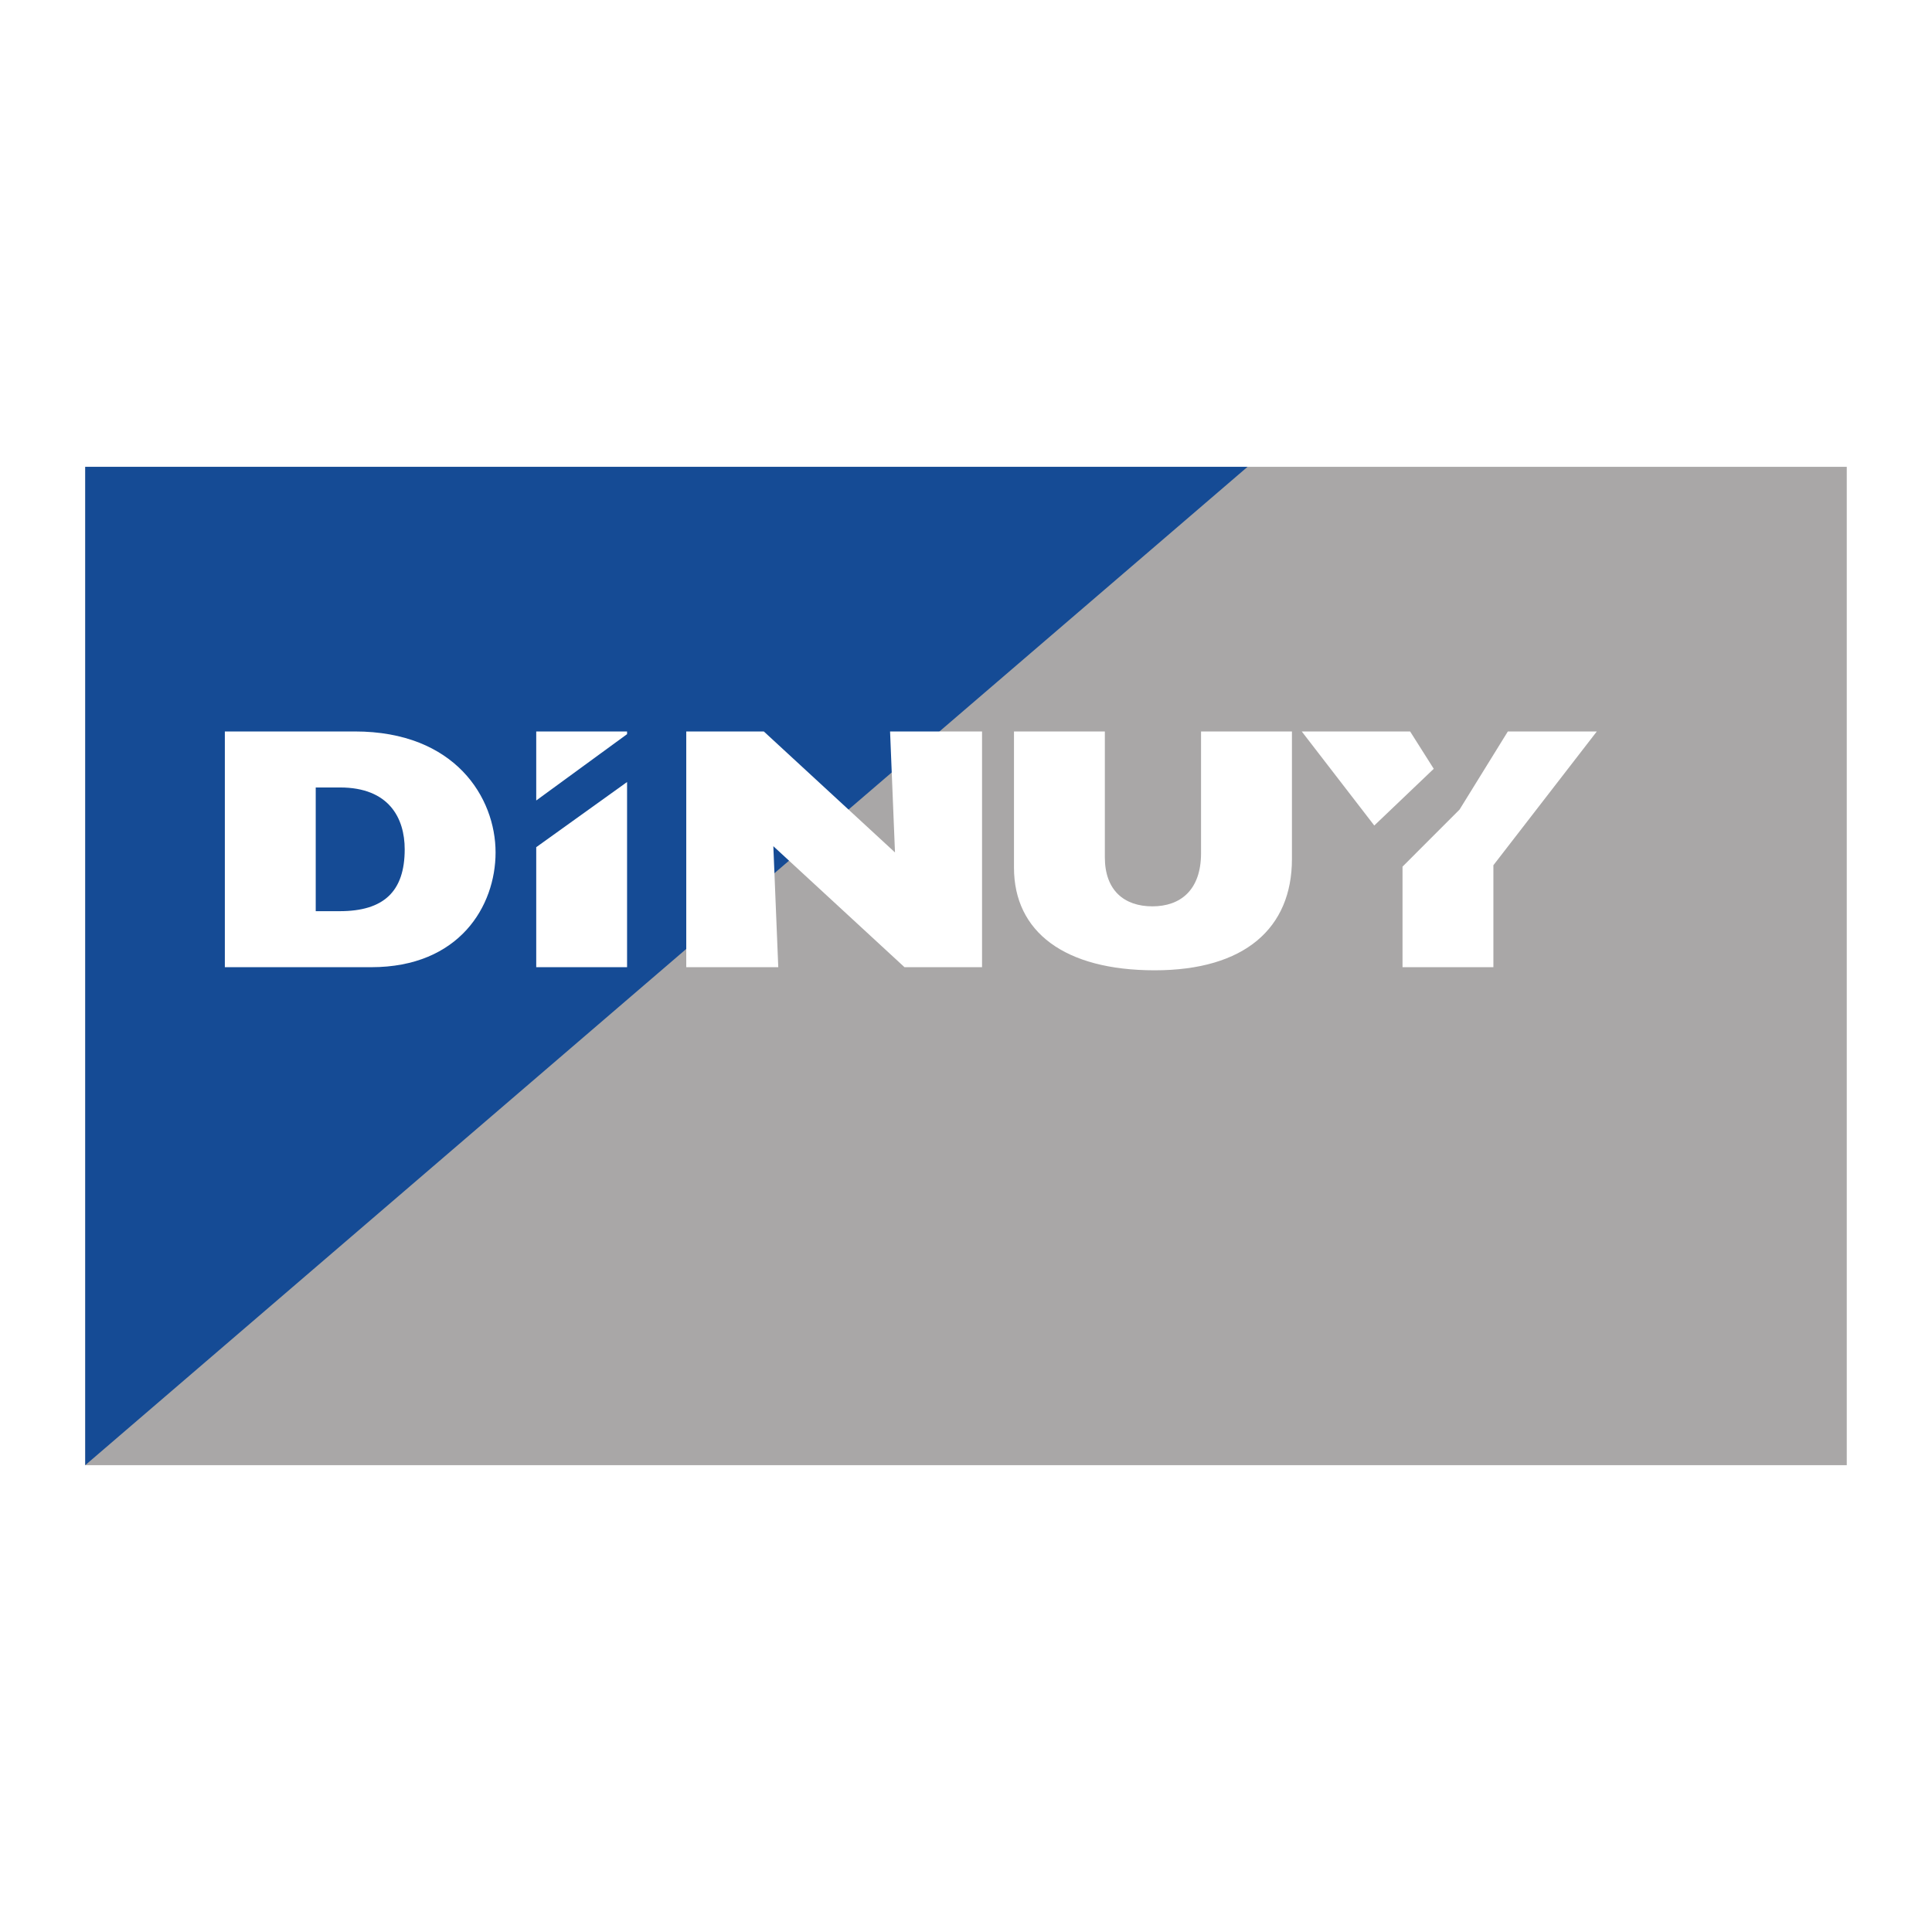<?xml version="1.0" encoding="utf-8"?>
<!-- Generator: Adobe Illustrator 13.0.0, SVG Export Plug-In . SVG Version: 6.00 Build 14948)  -->
<!DOCTYPE svg PUBLIC "-//W3C//DTD SVG 1.0//EN" "http://www.w3.org/TR/2001/REC-SVG-20010904/DTD/svg10.dtd">
<svg version="1.0" id="Layer_1" xmlns="http://www.w3.org/2000/svg" xmlns:xlink="http://www.w3.org/1999/xlink" x="0px" y="0px"
	 width="192.756px" height="192.756px" viewBox="0 0 192.756 192.756" enable-background="new 0 0 192.756 192.756"
	 xml:space="preserve">
<g>
	<polygon fill-rule="evenodd" clip-rule="evenodd" fill="#FFFFFF" points="0,0 192.756,0 192.756,192.756 0,192.756 0,0 	"/>
	<polygon fill-rule="evenodd" clip-rule="evenodd" fill="#A9A7A7" points="8.504,46.575 184.252,46.575 184.252,146.181 
		8.504,146.181 8.504,46.575 	"/>
	<polygon fill-rule="evenodd" clip-rule="evenodd" fill="#154B95" points="8.504,46.575 124.469,46.575 8.504,146.181 8.504,46.575 
			"/>
	<path fill-rule="evenodd" clip-rule="evenodd" fill="#FFFFFF" d="M22.433,96.497h14.606c8.801,0,12.404-6.105,12.404-11.45
		c0-5.45-4.021-12.069-14.037-12.069H22.433V96.497L22.433,96.497z M31.5,90.908V78.566h2.427c4.893,0,6.45,3.066,6.45,6.17
		c0,4.208-2.087,6.172-6.487,6.172H31.5L31.5,90.908z"/>
	<polygon fill-rule="evenodd" clip-rule="evenodd" fill="#FFFFFF" points="68.468,96.497 77.648,96.497 77.156,84.425 
		90.242,96.497 97.979,96.497 97.979,72.978 88.802,72.978 89.293,85.047 76.206,72.978 68.468,72.978 68.468,96.497 	"/>
	<path fill-rule="evenodd" clip-rule="evenodd" fill="#FFFFFF" d="M128.896,72.978h-9.067v12.137c0,3.725-2.087,5.311-4.856,5.311
		c-2.805,0-4.742-1.586-4.742-4.896V72.978h-9.066v13.586c0,6.413,5.047,10.243,14.039,10.243c8.988,0,13.693-4.208,13.693-11.104
		V72.978L128.896,72.978z"/>
	<polygon fill-rule="evenodd" clip-rule="evenodd" fill="#FFFFFF" points="140.688,72.978 143.045,76.703 137.112,82.362 
		129.876,72.978 140.688,72.978 	"/>
	<polygon fill-rule="evenodd" clip-rule="evenodd" fill="#FFFFFF" points="139.929,96.497 139.929,86.465 145.62,80.771 
		150.438,72.978 159.314,72.978 148.996,86.324 148.996,96.497 139.929,96.497 	"/>
	<polygon fill-rule="evenodd" clip-rule="evenodd" fill="#FFFFFF" points="62.563,72.978 62.563,73.247 53.5,79.864 53.5,72.978 
		62.563,72.978 	"/>
	<polygon fill-rule="evenodd" clip-rule="evenodd" fill="#FFFFFF" points="53.5,96.497 53.5,84.524 62.563,78.022 62.563,96.497 
		53.5,96.497 	"/>
</g>
</svg>
